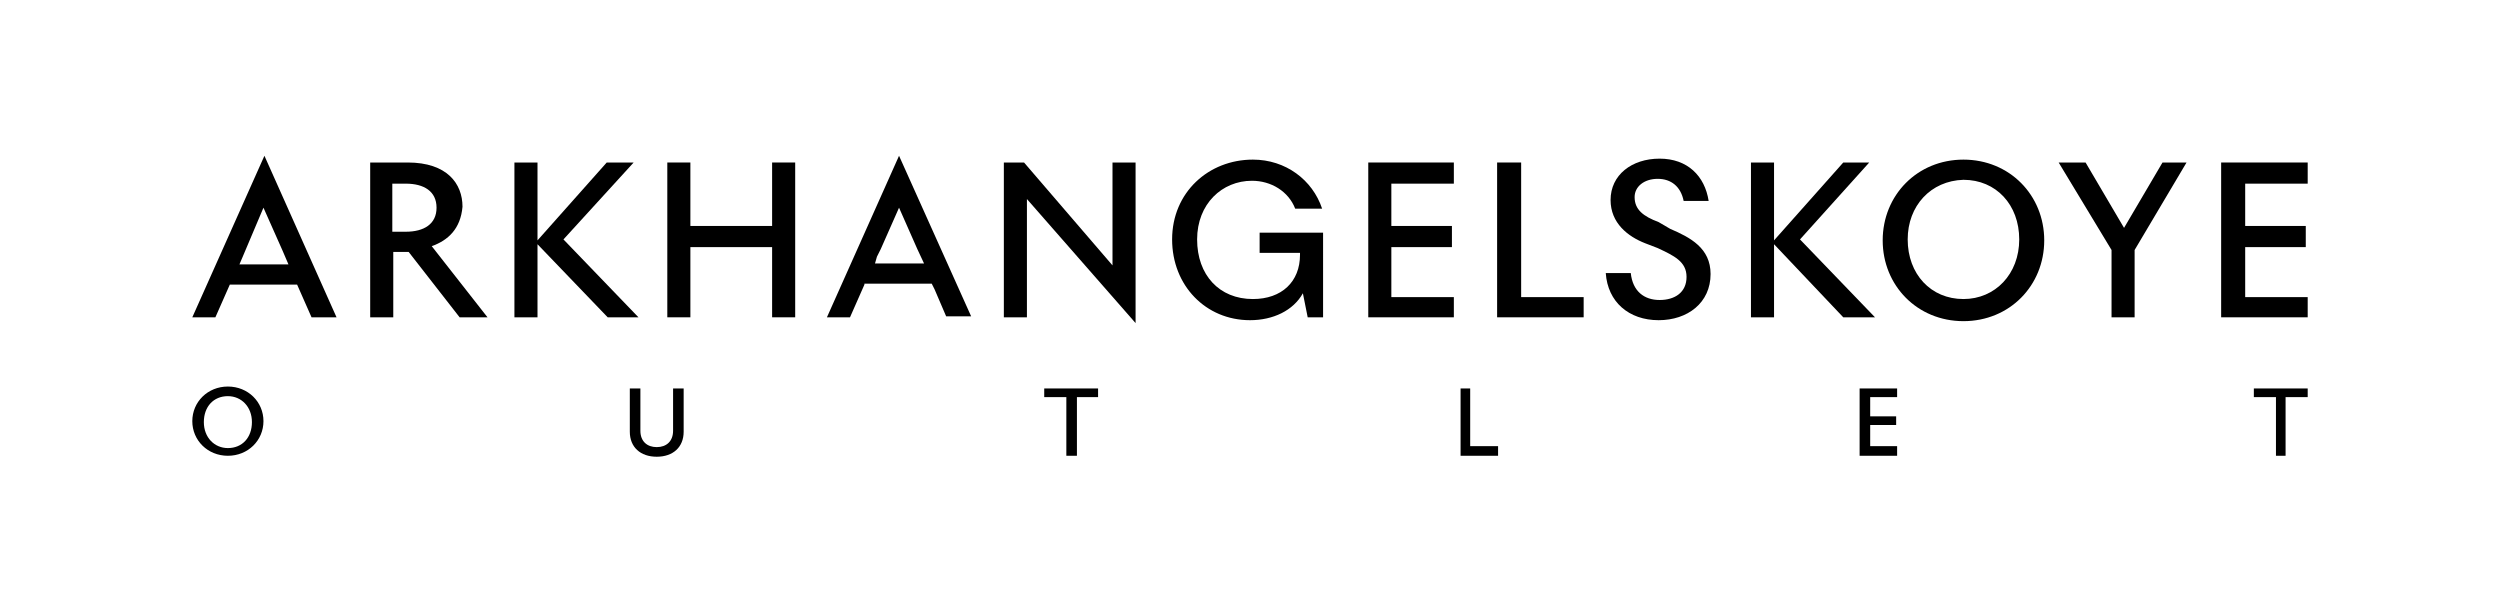 <?xml version="1.0" encoding="utf-8"?>
<!-- Generator: Adobe Illustrator 21.1.0, SVG Export Plug-In . SVG Version: 6.00 Build 0)  -->
<svg version="1.1" id="Layer_1" xmlns="http://www.w3.org/2000/svg" xmlns:xlink="http://www.w3.org/1999/xlink" x="0px" y="0px"
	 viewBox="0 0 260 63" style="enable-background:new 0 0 260 63;" xml:space="preserve">
<g>
	<path d="M44.9,25.6l5.8,7.4h-2.9l-5.3-6.8h-1.6V33h-2.4V16.9h3.9c4.1,0,5.7,2.2,5.7,4.6C47.9,23.8,46.6,25,44.9,25.6 M40.8,19.1v5
		h1.4c1.9,0,3.2-0.8,3.2-2.5c0-1.7-1.3-2.5-3.2-2.5H40.8z"/>
	<polygon points="53.5,33 53.5,16.9 55.9,16.9 55.9,25 63.1,16.9 65.9,16.9 58.6,24.9 66.4,33 63.2,33 55.9,25.4 55.9,33 	"/>
	<polygon points="71.8,23.5 80.3,23.5 80.3,16.9 82.7,16.9 82.7,33 80.3,33 80.3,25.7 71.8,25.7 71.8,33 69.4,33 69.4,16.9 
		71.8,16.9 	"/>
	<polygon points="118.1,33.6 106.8,20.7 106.8,33 104.4,33 104.4,16.9 106.5,16.9 115.7,27.6 115.7,16.9 118.1,16.9 	"/>
	<path d="M135.5,30.5c-1,1.8-3.1,2.8-5.5,2.8c-4.6,0-8.1-3.6-8.1-8.4c0-4.9,3.8-8.3,8.4-8.3c3.4,0,6.2,2.1,7.2,5.1h-2.8
		c-0.7-1.8-2.5-2.9-4.5-2.9c-3.1,0-5.7,2.4-5.7,6.1c0,3.7,2.3,6.2,5.8,6.2c3,0,4.9-1.8,4.9-4.6v-0.2h-4.2v-2.1h6.6V33H136
		L135.5,30.5z"/>
	<polygon points="144.7,25.7 144.7,30.9 151.2,30.9 151.2,33 142.3,33 142.3,16.9 151.2,16.9 151.2,19.1 144.7,19.1 144.7,23.5 
		151,23.5 151,25.7 	"/>
	<polygon points="155.7,16.9 158.2,16.9 158.2,30.9 164.7,30.9 164.7,33 155.7,33 	"/>
	<path d="M173.7,23.8c2.1,0.9,4.2,2,4.2,4.7c0,3-2.4,4.8-5.4,4.8c-3.1,0-5.3-1.9-5.5-4.9h2.6c0.2,1.9,1.4,2.8,3,2.8
		c1.6,0,2.8-0.8,2.8-2.4c0-1.6-1.3-2.2-3-3l-1.3-0.5c-1.8-0.7-3.6-2.1-3.6-4.5c0-2.6,2.2-4.3,5.1-4.3s4.7,1.8,5.1,4.4h-2.6
		c-0.3-1.5-1.3-2.3-2.7-2.3c-1.4,0-2.4,0.8-2.4,1.9c0,1.3,0.9,2,2.5,2.6L173.7,23.8z"/>
	<polygon points="182.1,33 182.1,16.9 184.5,16.9 184.5,25 191.7,16.9 194.4,16.9 187.2,24.9 195,33 191.7,33 184.5,25.4 184.5,33 	
		"/>
	<path d="M204.2,16.6c4.8,0,8.4,3.7,8.4,8.4s-3.6,8.4-8.4,8.4c-4.8,0-8.4-3.7-8.4-8.4S199.4,16.6,204.2,16.6 M198.4,24.9
		c0,3.6,2.4,6.2,5.8,6.2c3.3,0,5.8-2.6,5.8-6.2c0-3.6-2.4-6.2-5.8-6.2C200.8,18.8,198.4,21.4,198.4,24.9"/>
	<polygon points="222,26 222,33 219.6,33 219.6,26 214.1,16.9 216.9,16.9 220.9,23.7 224.9,16.9 227.4,16.9 	"/>
	<polygon points="233.5,25.7 233.5,30.9 240,30.9 240,33 231,33 231,16.9 240,16.9 240,19.1 233.5,19.1 233.5,23.5 239.8,23.5 
		239.8,25.7 	"/>
	<path d="M23.7,40.2c2.1,0,3.7,1.6,3.7,3.6s-1.6,3.6-3.7,3.6c-2.1,0-3.7-1.6-3.7-3.6S21.6,40.2,23.7,40.2 M21.2,43.9
		c0,1.6,1.1,2.7,2.5,2.7c1.5,0,2.5-1.1,2.5-2.7c0-1.6-1.1-2.7-2.5-2.7C22.2,41.2,21.2,42.3,21.2,43.9"/>
	<path d="M70,44.8v-4.4h1.1v4.5c0,1.6-1.1,2.6-2.8,2.6c-1.7,0-2.8-1-2.8-2.6v-4.5h1.1v4.4c0,1.1,0.7,1.7,1.7,1.7
		C69.3,46.5,70,45.9,70,44.8"/>
	<polygon points="110.9,41.3 108.6,41.3 108.6,40.4 114.2,40.4 114.2,41.3 112,41.3 112,47.4 110.9,47.4 	"/>
	<polygon points="151.9,40.4 152.9,40.4 152.9,46.4 155.8,46.4 155.8,47.4 151.9,47.4 	"/>
	<polygon points="194.5,44.2 194.5,46.4 197.3,46.4 197.3,47.4 193.4,47.4 193.4,40.4 197.3,40.4 197.3,41.3 194.5,41.3 194.5,43.3 
		197.2,43.3 197.2,44.2 	"/>
	<polygon points="236.7,41.3 234.4,41.3 234.4,40.4 240,40.4 240,41.3 237.7,41.3 237.7,47.4 236.7,47.4 	"/>
	<path d="M93.5,16.2L86,33h2.4l1.5-3.4l0-0.1h7l0.3,0.6l0,0l1.2,2.8h2.6L93.5,16.2z M91.2,26.7l0.4-0.8l0,0l1.9-4.3l1.9,4.3l0.7,1.5
		h-5.1L91.2,26.7L91.2,26.7z"/>
	<path d="M32.4,33H35l-7.5-16.8L20,33h2.4l1.5-3.4h7L32.4,33z M27.4,21.6l2,4.5l0.6,1.4h-5.1l0.3-0.7h0L27.4,21.6z"/>
</g>
</svg>
